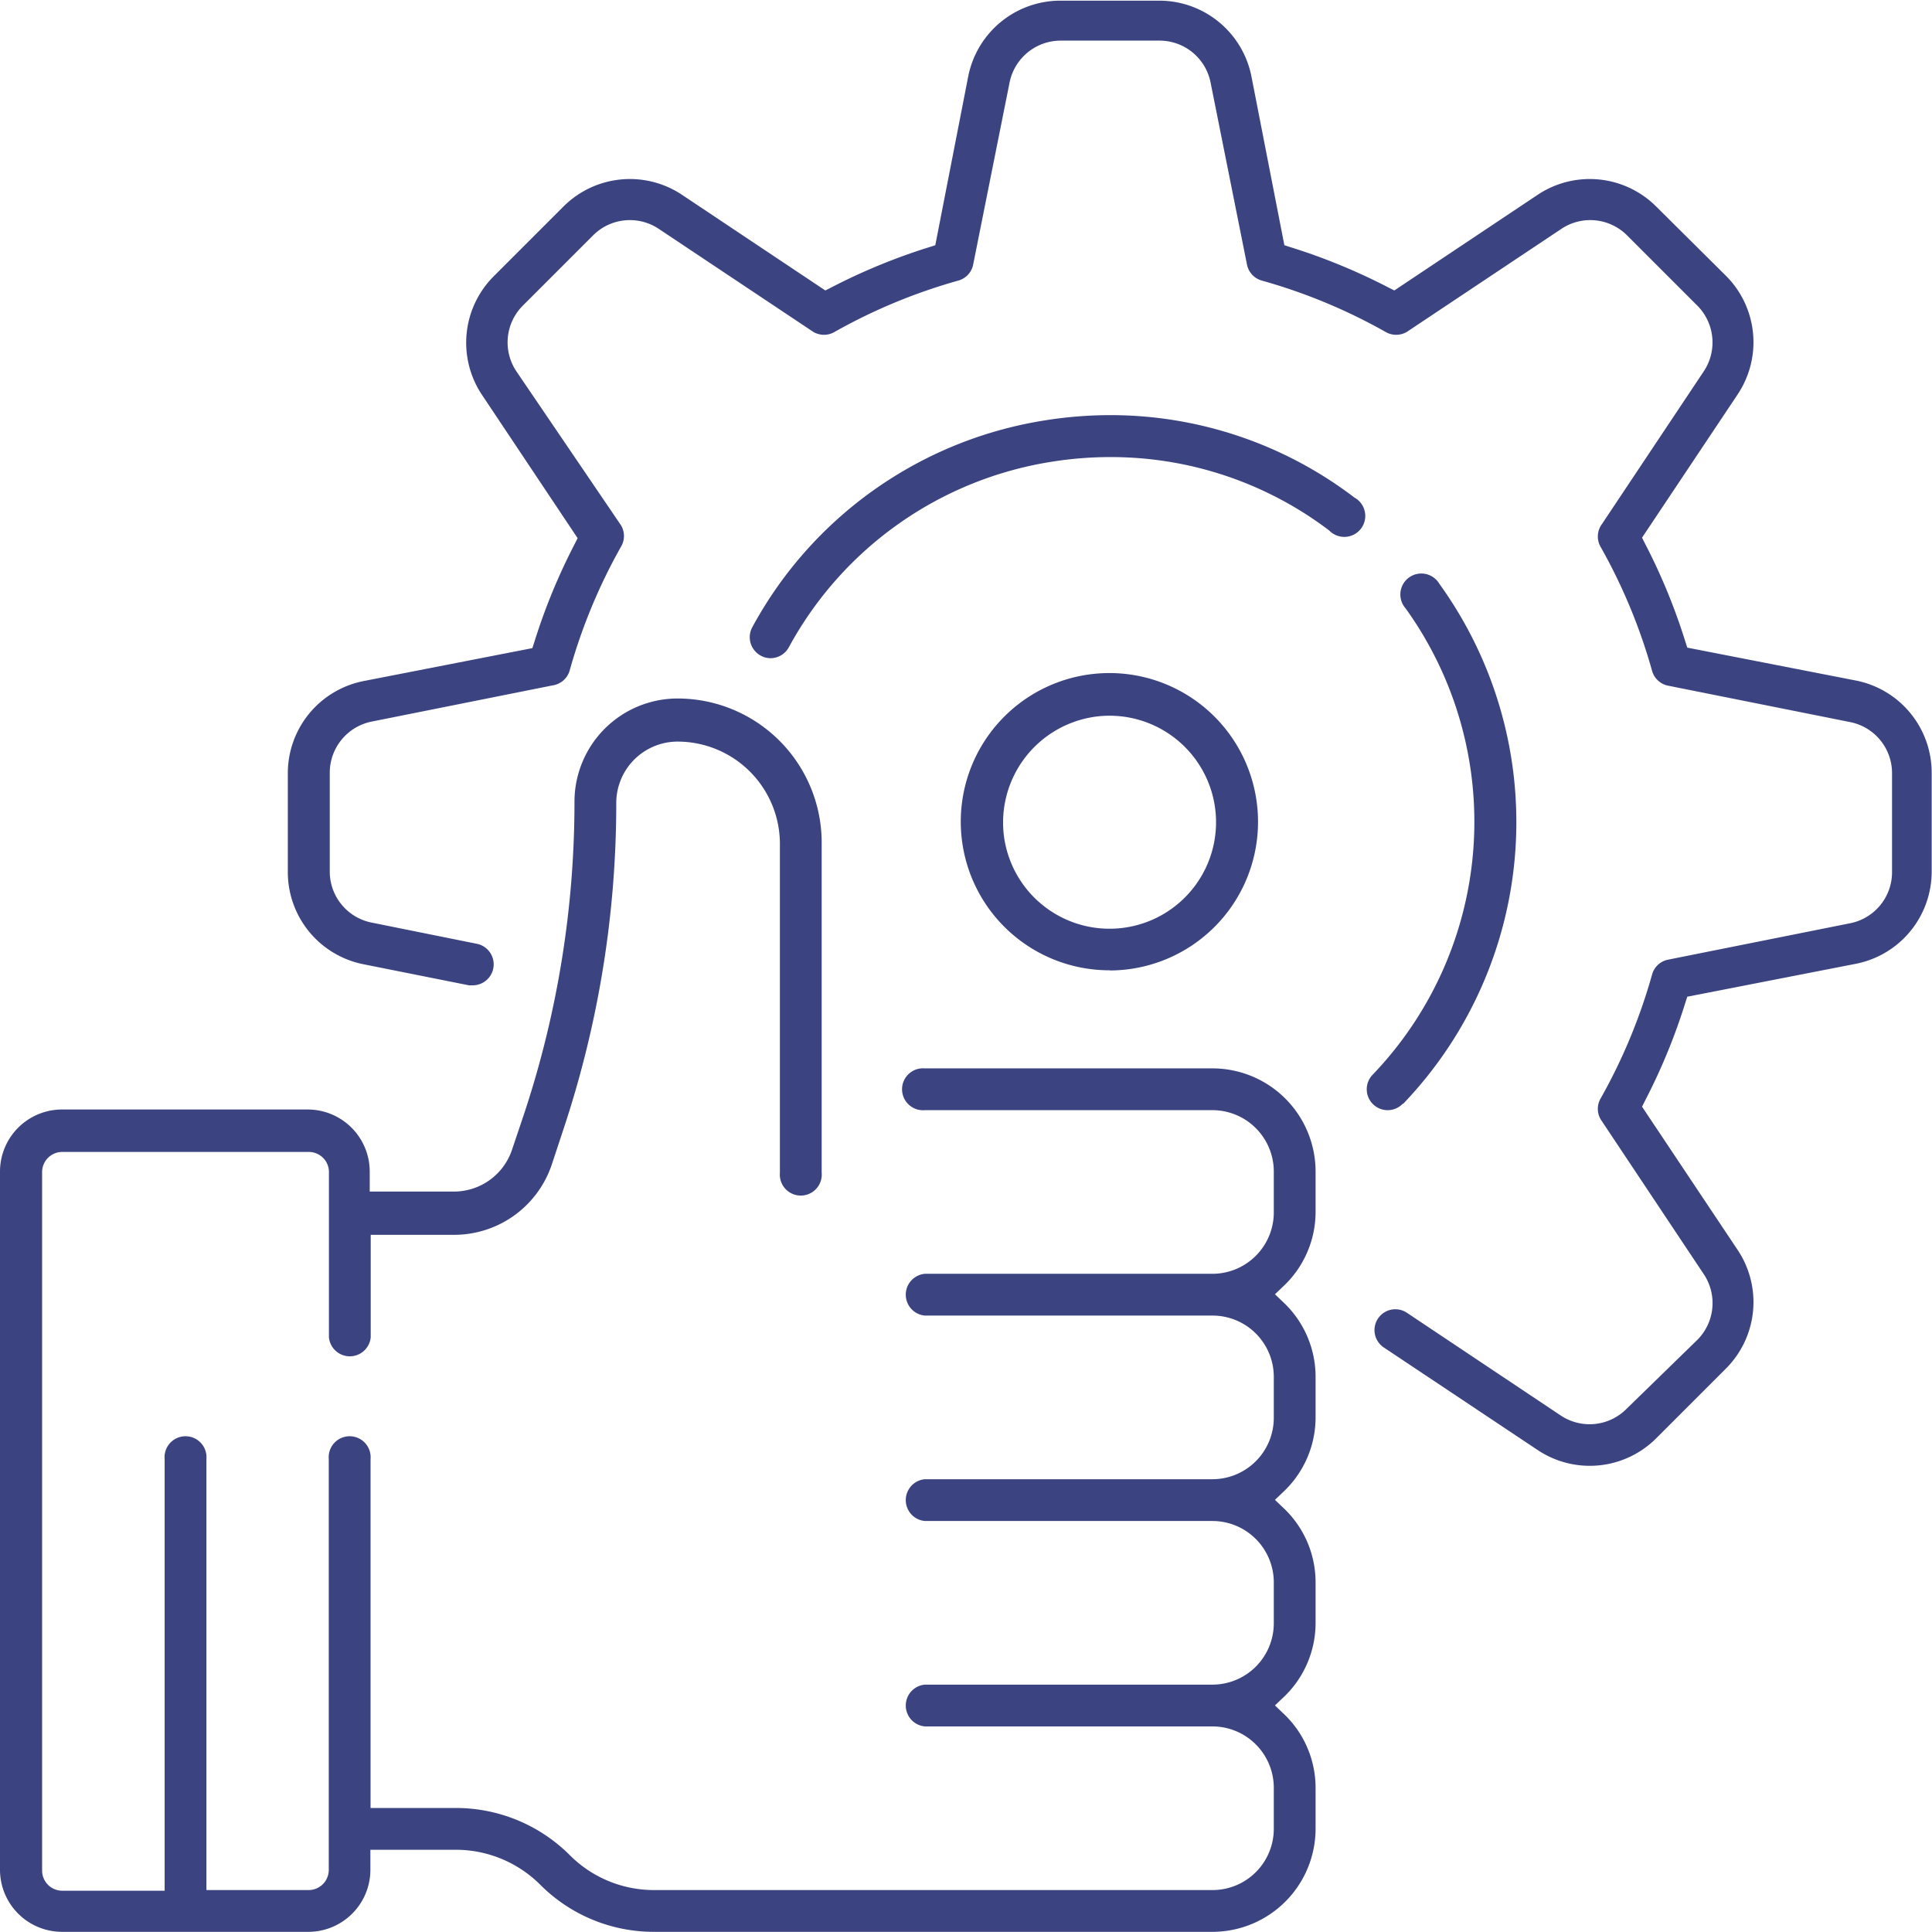 <svg id="Layer_1" data-name="Layer 1" xmlns="http://www.w3.org/2000/svg" viewBox="0 0 117 117"><defs><style>.cls-1{fill:none;}.cls-2{fill:#3b4381;}</style></defs><title>cost</title><path class="cls-1" d="M245.49,444.21V485.5h59V444.21Zm56.9,39.18H247.6V446.32h54.79Zm-53.74-41.29h52.68a1.06,1.06,0,0,0,0-2.12H248.65a1.06,1.06,0,0,0,0,2.12Zm3.16-4.23h46.36a1.06,1.06,0,0,0,0-2.12H251.82a1.06,1.06,0,0,0,0,2.12Zm3.16-4.24h40a1.06,1.06,0,0,0,0-2.12H255a1.06,1.06,0,0,0,0,2.12Z" transform="translate(-216.5 -399.5)"/><path class="cls-2" d="M328.93,440.72l-10.25-2-.11-.34a36.45,36.45,0,0,0-2.47-6l-.16-.32,5.8-8.69a5.69,5.69,0,0,0-.71-7.16L316.79,412a5.69,5.69,0,0,0-7.16-.71l-8.69,5.8-.32-.16a36.45,36.45,0,0,0-6-2.47l-.34-.11-2-10.25a5.69,5.69,0,0,0-5.57-4.56h-6a5.69,5.69,0,0,0-5.57,4.56l-2,10.25-.34.11a36.49,36.49,0,0,0-6,2.47l-.32.16-8.69-5.8a5.69,5.69,0,0,0-7.16.71l-4.24,4.24a5.69,5.69,0,0,0-.71,7.16l5.8,8.69-.16.32a36.52,36.52,0,0,0-2.47,6l-.11.34-10.25,2a5.69,5.69,0,0,0-4.56,5.57v6a5.69,5.69,0,0,0,4.56,5.57l6.41,1.28.25,0a1.27,1.27,0,0,0,.25-2.51L239,455.37a3.15,3.15,0,0,1-2.53-3.08v-6A3.16,3.16,0,0,1,239,443.2l11-2.2a1.26,1.26,0,0,0,1-.9,33.85,33.85,0,0,1,3.1-7.48,1.26,1.26,0,0,0,0-1.32L247.78,422a3.15,3.15,0,0,1,.39-4l4.24-4.24a3.15,3.15,0,0,1,4-.39l9.33,6.22a1.27,1.27,0,0,0,1.32,0,33.84,33.84,0,0,1,7.48-3.1,1.26,1.26,0,0,0,.9-1l2.2-11a3.16,3.16,0,0,1,3.09-2.53h6a3.15,3.15,0,0,1,3.08,2.53l2.2,11a1.26,1.26,0,0,0,.9,1,33.82,33.82,0,0,1,7.48,3.1,1.27,1.27,0,0,0,1.32,0l9.33-6.22a3.15,3.15,0,0,1,4,.39l4.24,4.24a3.16,3.16,0,0,1,.39,4l-6.22,9.33a1.26,1.26,0,0,0,0,1.32,33.88,33.88,0,0,1,3.1,7.48,1.26,1.26,0,0,0,1,.9l11,2.2a3.15,3.15,0,0,1,2.53,3.09v6a3.15,3.15,0,0,1-2.53,3.09l-11,2.2a1.26,1.26,0,0,0-1,.9,33.87,33.87,0,0,1-3.1,7.48,1.26,1.26,0,0,0,0,1.32l6.22,9.34a3.15,3.15,0,0,1-.39,4L315,484.82a3.15,3.15,0,0,1-4,.39L301.7,479a1.26,1.26,0,0,0-1.4,2.1l9.33,6.22a5.69,5.69,0,0,0,7.16-.71l4.24-4.24a5.69,5.69,0,0,0,.71-7.16l-5.8-8.69.16-.32a36.48,36.48,0,0,0,2.47-6l.11-.34,10.24-2a5.69,5.69,0,0,0,4.56-5.57v-6A5.69,5.69,0,0,0,328.93,440.72Zm-39,23.48H272.51a1.27,1.27,0,1,0,0,2.53h17.42a3.72,3.72,0,0,1,3.71,3.71v2.49a3.72,3.72,0,0,1-3.71,3.71H272.51a1.27,1.27,0,0,0,0,2.53h17.42a3.71,3.71,0,0,1,3.71,3.71v2.49a3.72,3.72,0,0,1-3.71,3.71H272.51a1.27,1.27,0,0,0,0,2.53h17.42a3.72,3.72,0,0,1,3.71,3.71v2.49a3.72,3.72,0,0,1-3.71,3.71H272.51a1.27,1.27,0,0,0,0,2.53h17.42a3.72,3.72,0,0,1,3.71,3.71v2.49a3.71,3.71,0,0,1-3.71,3.71H256.12a7.19,7.19,0,0,1-5.1-2.1,9.75,9.75,0,0,0-6.91-2.87h-5.17V487.86a1.27,1.27,0,1,0-2.53,0v24.88a1.22,1.22,0,0,1-1.22,1.22H229V487.86a1.27,1.27,0,1,0-2.53,0V514h-6.2a1.22,1.22,0,0,1-1.22-1.22v-42.3a1.22,1.22,0,0,1,1.22-1.22h14.93a1.22,1.22,0,0,1,1.22,1.22v10a1.27,1.27,0,0,0,2.53,0v-6.2H244a6.24,6.24,0,0,0,5.92-4.27l.69-2.09a62.47,62.47,0,0,0,3.21-19.8,3.72,3.72,0,0,1,3.71-3.71,6.2,6.2,0,0,1,6.2,6.2v19.91a1.27,1.27,0,1,0,2.53,0V450.53a8.73,8.73,0,0,0-8.73-8.73,6.25,6.25,0,0,0-6.24,6.24,60,60,0,0,1-3.08,19l-.7,2.08a3.71,3.71,0,0,1-3.52,2.54h-5.1v-1.22a3.76,3.76,0,0,0-3.75-3.75H220.25a3.76,3.76,0,0,0-3.75,3.75v42.3a3.76,3.76,0,0,0,3.75,3.75h14.93a3.76,3.76,0,0,0,3.75-3.75v-1.22h5.17a7.24,7.24,0,0,1,5.13,2.13,9.7,9.7,0,0,0,6.89,2.84h33.81a6.25,6.25,0,0,0,6.24-6.24v-2.49a6.18,6.18,0,0,0-2-4.54l-.46-.44.46-.44a6.19,6.19,0,0,0,2-4.54v-2.49a6.18,6.18,0,0,0-2-4.54l-.46-.44.46-.44a6.19,6.19,0,0,0,2-4.54v-2.49a6.19,6.19,0,0,0-2-4.54l-.46-.44.46-.44a6.18,6.18,0,0,0,2-4.54v-2.49A6.25,6.25,0,0,0,289.93,464.2Zm-6.23-5.93a9,9,0,0,0,1.39-.11,9,9,0,0,0,7.49-10.26,9,9,0,1,0-8.88,10.36Zm-1-15.35a6.45,6.45,0,1,1-5.38,7.37A6.47,6.47,0,0,1,282.71,442.92Zm18.78,23.42a24.66,24.66,0,0,0,2.19-31.48,1.27,1.27,0,1,0-2.05,1.48,22.13,22.13,0,0,1-2,28.25,1.26,1.26,0,0,0,1.83,1.75Zm-17.72-41.7a25.14,25.14,0,0,0-3.87.3,24.48,24.48,0,0,0-17.83,12.54,1.27,1.27,0,0,0,.5,1.72,1.25,1.25,0,0,0,.6.16,1.27,1.27,0,0,0,1.11-.66,22,22,0,0,1,16-11.25,22.54,22.54,0,0,1,3.47-.27A21.86,21.86,0,0,1,297,431.63a1.27,1.27,0,1,0,1.52-2A24.35,24.35,0,0,0,283.78,424.64Z" transform="translate(-216.5 -399.5)"/></svg>